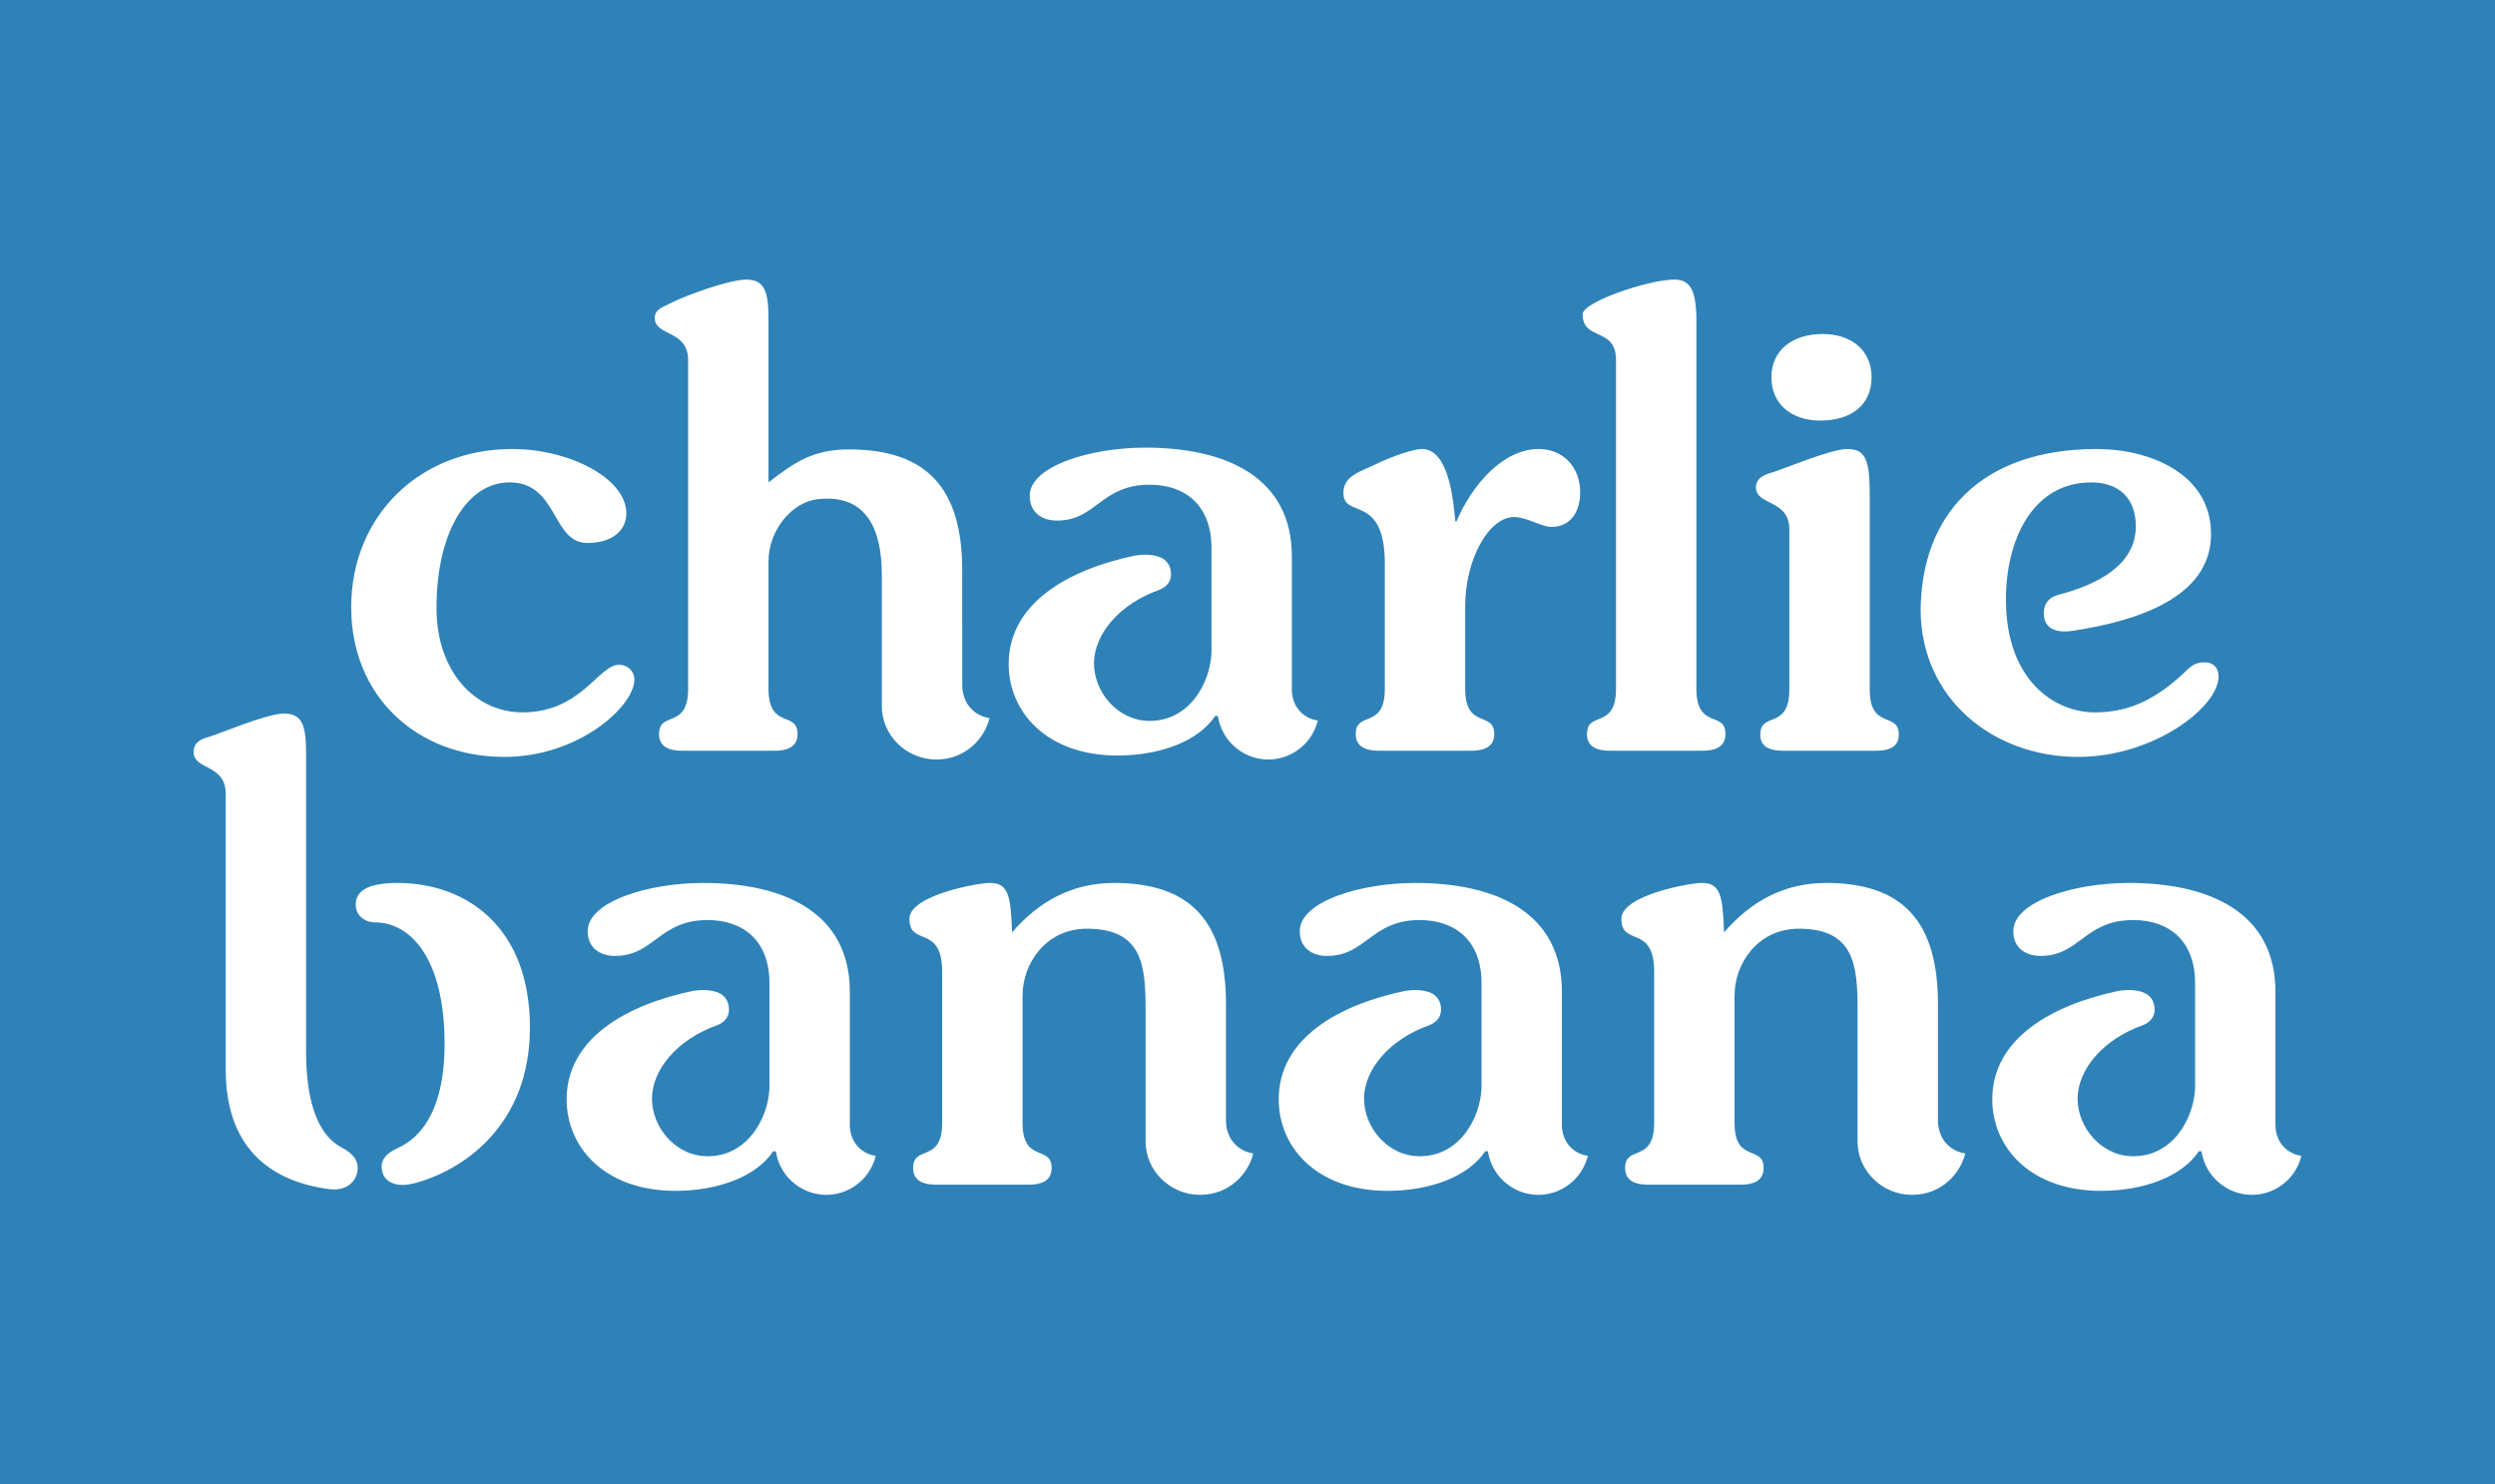 <svg viewBox="0 0 116 69" fill="none" xmlns="http://www.w3.org/2000/svg">
<rect width="116" height="69" fill="#2F82B8"></rect>
<path fill-rule="evenodd" clip-rule="evenodd" d="M93.261 27.867C93.261 31.68 95.571 33.121 97.382 33.121C98.769 33.121 99.989 32.693 101.421 31.397C101.766 31.081 101.968 30.793 102.485 30.793C102.945 30.793 103.146 31.081 103.146 31.455C103.146 32.892 100.105 35.191 96.627 35.191C92.66 35.191 89.325 32.489 89.296 28.379C89.325 23.923 92.114 20.876 97.489 20.876C99.904 20.876 102.824 21.997 102.796 24.872C102.775 27.748 99.426 28.871 96.352 29.33C95.565 29.447 95.023 29.212 95.023 28.505C95.023 28.039 95.269 27.766 95.73 27.646C97.455 27.198 99.3 26.301 99.3 24.469C99.3 23.175 98.523 22.429 97.23 22.429C94.471 22.429 93.261 25.148 93.261 27.867ZM19.227 55.023C21.474 54.453 24.638 52.364 24.638 47.778C24.638 43.036 21.619 41.052 18.486 41.052C16.979 41.052 16.538 41.492 16.538 42.061C16.538 42.59 16.99 42.887 17.449 42.887C19.059 42.887 20.67 44.529 20.67 48.526C20.67 51.85 19.392 52.969 18.512 53.367C17.86 53.661 17.666 54.01 17.767 54.459C17.874 54.932 18.391 55.235 19.227 55.023ZM10.495 49.733V36.913C10.495 35.504 9 35.821 9 34.958C9 34.526 9.345 34.355 9.69 34.268C10.121 34.153 12.392 33.176 13.197 33.176C14.088 33.176 14.231 33.779 14.231 35.073V48.899C14.231 52.122 15.271 53.03 15.9 53.361C16.434 53.642 16.713 53.989 16.608 54.509C16.512 54.98 16.065 55.389 15.299 55.287C12.425 54.906 10.495 53.235 10.495 49.733ZM107 53.739C106.378 53.656 105.792 53.148 105.792 52.291V46.111C105.792 42.432 102.746 41.052 98.98 41.052C96.421 41.052 93.604 41.914 93.604 43.294C93.604 44.071 94.179 44.444 94.869 44.444C96.709 44.444 96.91 42.777 99.181 42.777C100.839 42.777 102.056 43.737 102.056 45.708V50.596C101.998 51.975 101.049 53.758 99.181 53.758C97.686 53.758 96.594 52.406 96.594 51.084C96.594 49.759 97.737 48.329 99.655 47.655C100.21 47.409 100.216 46.977 100.142 46.686C100.081 46.431 99.906 46.285 99.808 46.219C99.396 45.979 98.839 46.014 98.482 46.074C95.388 46.725 92.627 48.288 92.627 51.113C92.627 53.355 94.409 55.367 97.686 55.367C99.612 55.367 101.423 54.735 102.228 53.528H102.354L102.358 53.555C102.447 54.09 102.707 54.566 103.09 54.919C103.514 55.309 104.075 55.553 104.697 55.553C105.33 55.553 105.901 55.303 106.327 54.9C106.653 54.593 106.888 54.187 107 53.739ZM73.824 53.739C73.202 53.656 72.617 53.148 72.617 52.291V46.111C72.617 42.432 69.57 41.052 65.804 41.052C63.246 41.052 60.429 41.914 60.429 43.294C60.429 44.071 61.003 44.444 61.694 44.444C63.533 44.444 63.734 42.777 66.005 42.777C67.664 42.777 68.88 43.737 68.88 45.708V50.596C68.823 51.975 67.873 53.758 66.005 53.758C64.511 53.758 63.418 52.406 63.418 51.084C63.418 49.759 64.561 48.329 66.48 47.655C67.034 47.409 67.04 46.977 66.966 46.686C66.905 46.431 66.731 46.285 66.632 46.219C66.22 45.979 65.663 46.014 65.306 46.074C62.212 46.725 59.451 48.288 59.451 51.113C59.451 53.355 61.234 55.367 64.511 55.367C66.436 55.367 68.247 54.735 69.052 53.528H69.178L69.182 53.555C69.271 54.09 69.531 54.566 69.914 54.919C70.338 55.309 70.9 55.553 71.522 55.553C72.154 55.553 72.725 55.303 73.151 54.9C73.477 54.593 73.712 54.187 73.824 53.739ZM44.738 31.85C44.738 32.703 45.293 33.283 46.005 33.387C45.788 34.325 44.888 35.313 43.535 35.313C42.144 35.313 40.999 34.191 40.999 32.832V26.74C40.999 24.67 40.334 22.944 38.001 23.211C36.852 23.342 35.73 24.613 35.73 26.108V32.029C35.73 33.926 37.081 33.035 37.081 34.128C37.081 34.617 36.764 34.904 36.017 34.904H31.706C30.958 34.904 30.642 34.617 30.642 34.128C30.642 33.035 31.993 33.926 31.993 32.029V16.737C31.993 15.328 30.441 15.645 30.441 14.782C30.441 14.351 30.872 14.264 31.188 14.092C31.849 13.748 33.89 13 34.695 13C35.586 13 35.73 13.603 35.73 14.897V22.428C37.023 21.422 37.87 20.896 39.48 20.896C43.045 20.896 44.736 22.658 44.736 26.51V28.971H44.738V31.85ZM61.27 33.499C60.647 33.416 60.062 32.908 60.062 32.051V25.871C60.062 22.191 57.015 20.812 53.25 20.812C50.691 20.812 47.874 21.674 47.874 23.054C47.874 23.83 48.449 24.204 49.139 24.204C50.979 24.204 51.18 22.536 53.451 22.536C55.109 22.536 56.325 23.497 56.325 25.468V30.355C56.268 31.735 55.319 33.517 53.451 33.517C51.956 33.517 50.863 32.166 50.863 30.844C50.863 29.518 52.007 28.088 53.925 27.415C54.48 27.169 54.486 26.737 54.411 26.446C54.35 26.191 54.176 26.044 54.077 25.979C53.666 25.739 53.108 25.773 52.752 25.834C49.658 26.484 46.897 28.048 46.897 30.873C46.897 33.114 48.679 35.127 51.956 35.127C53.882 35.127 55.693 34.495 56.498 33.287H56.624L56.627 33.315C56.716 33.85 56.977 34.326 57.36 34.678C57.783 35.069 58.345 35.313 58.967 35.313C59.599 35.313 60.17 35.062 60.597 34.66C60.922 34.353 61.157 33.947 61.27 33.499ZM40.718 53.739C40.096 53.656 39.511 53.148 39.511 52.291V46.111C39.511 42.432 36.464 41.052 32.698 41.052C30.14 41.052 27.323 41.914 27.323 43.294C27.323 44.071 27.898 44.444 28.587 44.444C30.427 44.444 30.629 42.777 32.899 42.777C34.558 42.777 35.774 43.737 35.774 45.708V50.596C35.717 51.975 34.768 53.758 32.899 53.758C31.405 53.758 30.312 52.406 30.312 51.084C30.312 49.759 31.455 48.329 33.374 47.655C33.929 47.409 33.934 46.977 33.86 46.686C33.799 46.431 33.625 46.285 33.526 46.219C33.114 45.979 32.557 46.014 32.2 46.074C29.107 46.725 26.345 48.288 26.345 51.113C26.345 53.355 28.128 55.367 31.405 55.367C33.331 55.367 35.141 54.735 35.946 53.528H36.072L36.076 53.555C36.165 54.09 36.425 54.566 36.808 54.919C37.232 55.309 37.794 55.553 38.415 55.553C39.048 55.553 39.619 55.303 40.045 54.9C40.371 54.593 40.606 54.187 40.718 53.739ZM83.192 24.613V32.058C83.192 33.955 81.841 33.064 81.841 34.156C81.841 34.645 82.157 34.904 82.905 34.904H87.216C87.964 34.904 88.28 34.645 88.28 34.156C88.28 33.064 86.929 33.955 86.929 32.058V23.061C86.929 21.48 86.785 20.876 85.894 20.876C85.089 20.876 82.819 21.853 82.387 21.968C82.042 22.055 81.64 22.227 81.64 22.658C81.64 23.521 83.192 23.204 83.192 24.613ZM84.629 19.554C86.095 19.554 87.015 18.806 87.015 17.541C87.015 16.306 86.095 15.529 84.744 15.529C83.307 15.529 82.358 16.306 82.358 17.541C82.358 18.806 83.307 19.554 84.629 19.554ZM80.222 34.128C80.222 33.035 78.871 33.926 78.871 32.029V14.897C78.871 13.345 78.497 13 77.836 13C76.657 13 73.582 14.035 73.582 14.61C73.582 15.875 75.133 15.184 75.133 16.737V32.029C75.133 33.926 73.783 33.035 73.783 34.128C73.783 34.617 74.099 34.904 74.846 34.904H79.158C79.906 34.904 80.222 34.617 80.222 34.128ZM64.385 26.223V32.029C64.385 33.926 63.033 33.035 63.033 34.128C63.033 34.617 63.35 34.904 64.097 34.904H68.409C69.156 34.904 69.472 34.617 69.472 34.128C69.472 33.035 68.121 33.926 68.121 32.029V28.177C68.121 26.022 69.214 24.038 70.392 24.038C70.967 24.038 71.686 24.498 72.117 24.498C73.123 24.498 73.468 23.665 73.468 22.888C73.468 21.767 72.721 20.876 71.542 20.876C69.817 20.876 68.38 22.658 67.719 24.239H67.662C67.575 23.319 67.374 20.876 66.109 20.876C65.707 20.876 64.73 21.221 64.126 21.508C63.321 21.911 62.459 22.083 62.459 22.917C62.459 24.153 64.385 22.917 64.385 26.223ZM23.457 35.191C26.907 35.191 29.494 32.834 29.494 31.598C29.494 31.195 29.177 30.908 28.775 30.908C27.826 30.908 27.022 33.121 24.291 33.121C22.135 33.121 20.295 31.282 20.295 28.264C20.295 24.728 21.732 22.428 23.687 22.428C25.958 22.428 25.642 25.245 27.309 25.245C28.459 25.245 29.12 24.67 29.12 23.865C29.12 22.256 26.504 20.876 23.802 20.876C19.548 20.876 16.328 23.952 16.328 28.235C16.328 32.374 19.375 35.191 23.457 35.191ZM53.261 53.072C53.261 54.431 54.405 55.553 55.796 55.553C57.149 55.553 58.049 54.566 58.267 53.627C57.554 53.523 56.999 52.944 56.999 52.091V46.686C56.999 42.834 55.361 41.052 51.796 41.052C49.87 41.052 48.318 41.886 47.053 43.351C46.996 41.627 46.881 41.052 46.018 41.052C45.444 41.052 42.282 41.627 42.282 42.719C42.282 44.041 43.805 42.949 43.805 45.191V52.205C43.805 54.102 42.454 53.211 42.454 54.304C42.454 54.792 42.77 55.08 43.518 55.08H47.829C48.577 55.08 48.893 54.792 48.893 54.304C48.893 53.211 47.542 54.102 47.542 52.205V46.284C47.542 44.789 48.634 43.179 50.532 43.179C53.09 43.179 53.262 44.846 53.262 46.916L53.261 53.072ZM86.363 53.072C86.363 54.431 87.506 55.553 88.898 55.553C90.251 55.553 91.151 54.566 91.368 53.627C90.656 53.523 90.101 52.944 90.101 52.091V46.686C90.101 42.834 88.463 41.052 84.898 41.052C82.972 41.052 81.42 41.886 80.155 43.351C80.098 41.627 79.983 41.052 79.12 41.052C78.545 41.052 75.383 41.627 75.383 42.719C75.383 44.041 76.907 42.949 76.907 45.191V52.205C76.907 54.102 75.556 53.211 75.556 54.304C75.556 54.792 75.872 55.08 76.619 55.08H80.931C81.679 55.08 81.995 54.792 81.995 54.304C81.995 53.211 80.644 54.102 80.644 52.205V46.284C80.644 44.789 81.736 43.179 83.634 43.179C86.192 43.179 86.364 44.846 86.364 46.916L86.363 53.072Z" fill="white"></path>
</svg>
